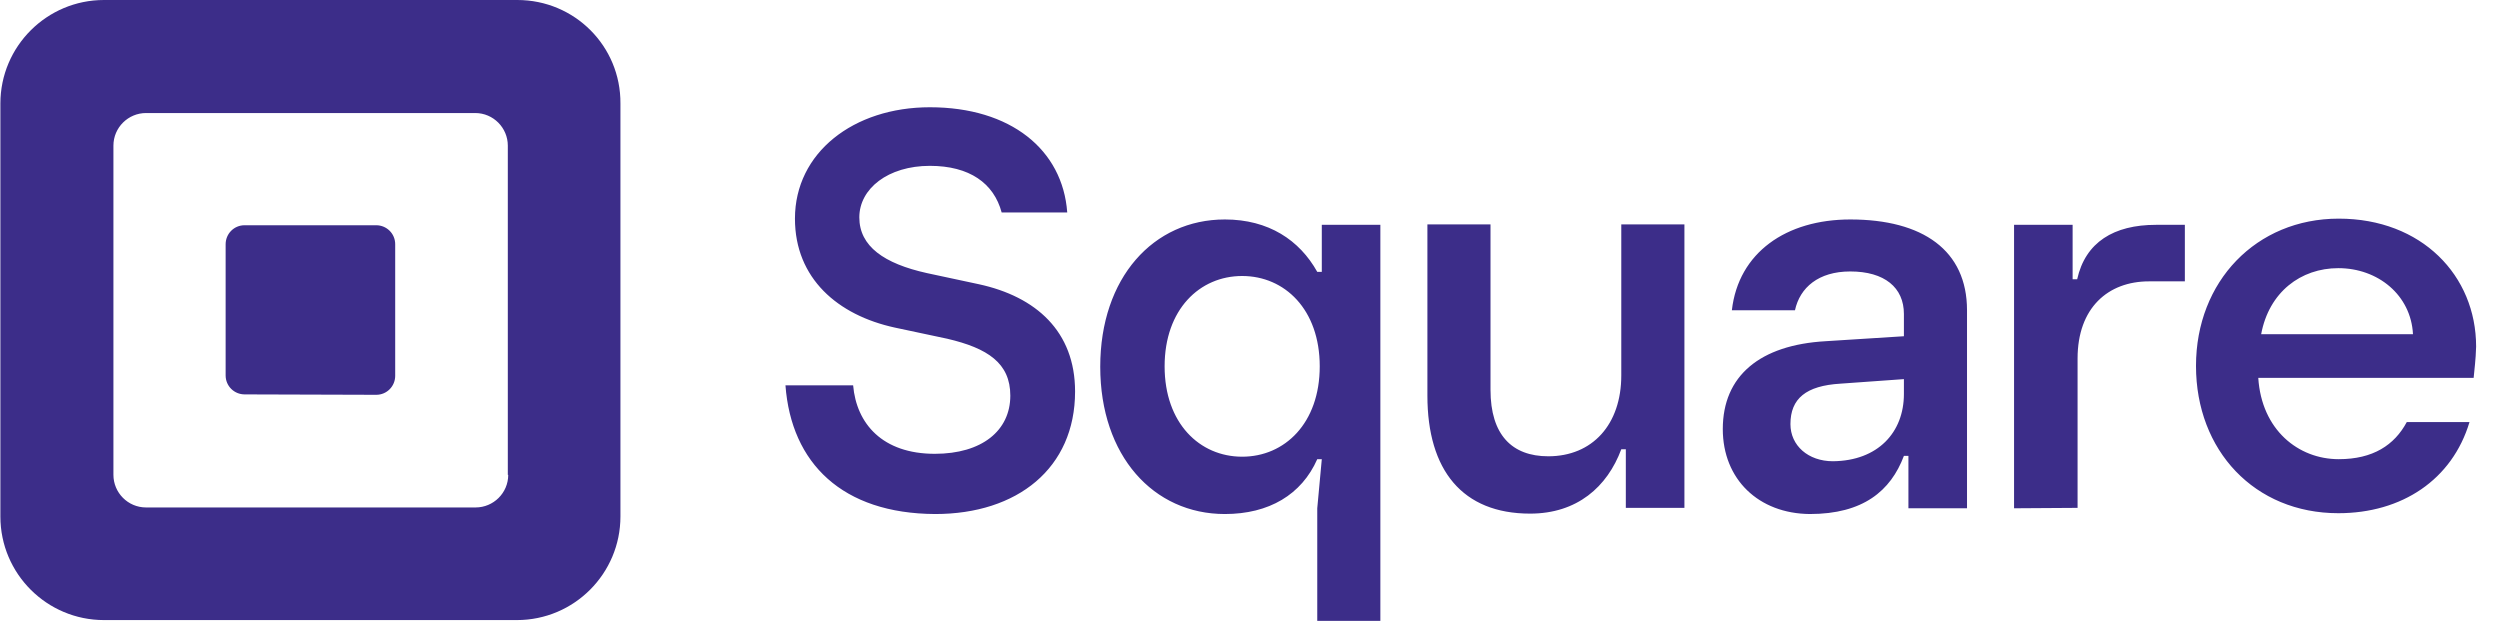 <svg xmlns="http://www.w3.org/2000/svg" width="103" height="26" viewBox="0 0 103 26" fill="none"><path id="path9" d="M21.313 -6.10352e-05H4.282C1.936 -6.10352e-05 0.016 1.904 0.016 4.266V21.28C0.016 23.643 1.936 25.547 4.282 25.547H21.296C23.659 25.547 25.562 23.626 25.562 21.28V4.266C25.579 1.904 23.676 -6.10352e-05 21.313 -6.10352e-05ZM20.939 19.564C20.939 20.312 20.327 20.907 19.596 20.907H6.016C5.268 20.907 4.673 20.295 4.673 19.564V6C4.673 5.252 5.285 4.657 6.016 4.657H19.579C20.327 4.657 20.922 5.269 20.922 6V19.564H20.939ZM10.078 16.249C9.653 16.249 9.296 15.909 9.296 15.467V10.062C9.296 9.637 9.636 9.28 10.078 9.28H15.5C15.925 9.28 16.282 9.62 16.282 10.062V15.484C16.282 15.909 15.942 16.266 15.5 16.266L10.078 16.249ZM32.361 15.875H35.149C35.285 17.456 36.356 18.697 38.514 18.697C40.452 18.697 41.625 17.745 41.625 16.3C41.625 14.957 40.69 14.345 39.024 13.955L36.865 13.496C34.52 12.986 32.752 11.473 32.752 9.008C32.752 6.289 35.166 4.419 38.31 4.419C41.642 4.419 43.783 6.17 43.97 8.753H41.268C40.945 7.547 39.942 6.833 38.31 6.833C36.593 6.833 35.404 7.768 35.404 8.957C35.404 10.147 36.424 10.861 38.191 11.252L40.333 11.711C42.678 12.221 44.293 13.649 44.293 16.13C44.293 19.292 41.914 21.178 38.531 21.178C34.707 21.161 32.599 19.088 32.361 15.875ZM54.271 25.564V20.941L54.458 18.918H54.271C53.625 20.38 52.282 21.178 50.463 21.178C47.523 21.178 45.33 18.782 45.33 15.11C45.33 11.439 47.523 9.042 50.463 9.042C52.265 9.042 53.54 9.892 54.271 11.201H54.458V9.263H56.871V25.581H54.271V25.564ZM54.373 15.093C54.373 12.748 52.928 11.371 51.177 11.371C49.426 11.371 47.982 12.748 47.982 15.093C47.982 17.439 49.426 18.816 51.177 18.816C52.928 18.816 54.373 17.439 54.373 15.093ZM58.809 16.3V9.246H61.409V16.062C61.409 17.915 62.293 18.799 63.789 18.799C65.608 18.799 66.797 17.49 66.797 15.467V9.246H69.398V20.924H66.984V18.51H66.797C66.22 20.057 64.979 21.161 63.041 21.161C60.254 21.161 58.809 19.377 58.809 16.3ZM70.979 17.677C70.979 15.484 72.508 14.21 75.228 14.057L78.441 13.853V12.935C78.441 11.847 77.642 11.184 76.231 11.184C74.922 11.184 74.157 11.847 73.953 12.782H71.353C71.625 10.402 73.596 9.042 76.231 9.042C79.222 9.042 81.041 10.317 81.041 12.782V20.941H78.627V18.782H78.441C77.897 20.227 76.758 21.178 74.565 21.178C72.458 21.161 70.979 19.751 70.979 17.677ZM78.441 16.232V15.62L75.823 15.807C74.412 15.892 73.766 16.419 73.766 17.473C73.766 18.357 74.497 19.003 75.517 19.003C77.37 18.986 78.441 17.813 78.441 16.232ZM82.979 20.941V9.263H85.392V11.507H85.579C85.919 9.977 87.092 9.263 88.826 9.263H90.016V11.592H88.537C86.854 11.592 85.596 12.68 85.596 14.771V20.924L82.979 20.941ZM101.914 15.569H93.041C93.177 17.711 94.69 18.918 96.356 18.918C97.766 18.918 98.65 18.34 99.16 17.388H101.744C101.03 19.768 98.956 21.144 96.339 21.144C92.888 21.144 90.475 18.561 90.475 15.076C90.475 11.592 92.956 9.008 96.356 9.008C99.772 9.008 102.016 11.354 102.016 14.278C101.999 14.873 101.948 15.161 101.914 15.569ZM99.415 13.768C99.33 12.153 97.97 11.048 96.339 11.048C94.792 11.048 93.483 12.034 93.16 13.768H99.415Z" fill="#3C2D89"></path></svg>